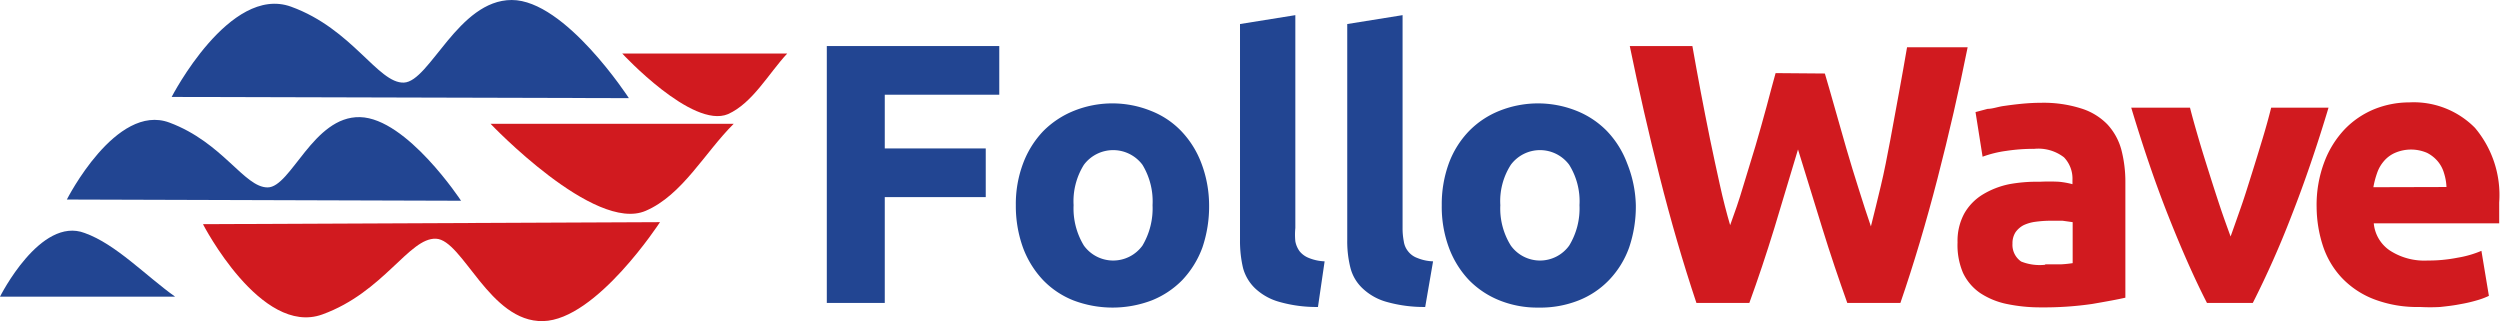 <?xml version="1.0" encoding="UTF-8"?> <svg xmlns="http://www.w3.org/2000/svg" viewBox="0 0 123.79 15.9"><defs><style>.cls-1,.cls-3{fill:#224592;}.cls-2,.cls-4{fill:#d11a1f;}.cls-3,.cls-4{fill-rule:evenodd;}</style></defs><title>Asset 1</title><g id="Layer_2" data-name="Layer 2"><g id="Layer_1-2" data-name="Layer 1"><path class="cls-1" d="M40.94,15V2.28h8.54V4.69H43.81V7.35h5V9.76h-5V15Z"></path><path class="cls-1" d="M59.87,10.16a6.32,6.32,0,0,1-.33,2.09,4.68,4.68,0,0,1-1,1.62,4.39,4.39,0,0,1-1.5,1,5.46,5.46,0,0,1-3.9,0,4.26,4.26,0,0,1-1.49-1,4.72,4.72,0,0,1-1-1.62,6.07,6.07,0,0,1-.35-2.09,5.69,5.69,0,0,1,.36-2.07,4.71,4.71,0,0,1,1-1.6,4.51,4.51,0,0,1,1.51-1,5.11,5.11,0,0,1,3.82,0,4.19,4.19,0,0,1,1.5,1,4.69,4.69,0,0,1,1,1.6A5.91,5.91,0,0,1,59.87,10.16Zm-2.8,0a3.49,3.49,0,0,0-.5-2,1.81,1.81,0,0,0-2.9,0,3.41,3.41,0,0,0-.51,2,3.53,3.53,0,0,0,.51,2,1.79,1.79,0,0,0,2.9,0A3.61,3.61,0,0,0,57.07,10.16Z"></path><path class="cls-1" d="M65.26,15.2a6.68,6.68,0,0,1-1.94-.26,2.86,2.86,0,0,1-1.18-.67,2.19,2.19,0,0,1-.59-1,5.83,5.83,0,0,1-.15-1.38V1.19L64.14.75V11.29a3.41,3.41,0,0,0,0,.66,1.21,1.21,0,0,0,.21.49,1.1,1.1,0,0,0,.45.33,2.27,2.27,0,0,0,.79.17Z"></path><path class="cls-1" d="M70.57,15.2a6.79,6.79,0,0,1-1.94-.26,2.82,2.82,0,0,1-1.17-.67,2.11,2.11,0,0,1-.59-1,5.34,5.34,0,0,1-.16-1.38V1.19L69.45.75V11.29a3.37,3.37,0,0,0,.06.66,1,1,0,0,0,.21.49,1,1,0,0,0,.45.33,2.21,2.21,0,0,0,.79.17Z"></path><path class="cls-1" d="M81,10.16a6.32,6.32,0,0,1-.33,2.09,4.53,4.53,0,0,1-1,1.62,4.26,4.26,0,0,1-1.49,1,5.14,5.14,0,0,1-2,.36,5,5,0,0,1-1.94-.36,4.39,4.39,0,0,1-1.5-1,4.7,4.7,0,0,1-1-1.62,5.84,5.84,0,0,1-.35-2.09,5.91,5.91,0,0,1,.35-2.07,4.58,4.58,0,0,1,1-1.6,4.37,4.37,0,0,1,1.5-1,5.14,5.14,0,0,1,3.83,0,4.37,4.37,0,0,1,1.5,1,4.67,4.67,0,0,1,1,1.6A5.91,5.91,0,0,1,81,10.16Zm-2.79,0a3.41,3.41,0,0,0-.51-2,1.8,1.8,0,0,0-2.89,0,3.33,3.33,0,0,0-.52,2,3.46,3.46,0,0,0,.52,2,1.78,1.78,0,0,0,2.89,0A3.53,3.53,0,0,0,78.21,10.16Z"></path><path class="cls-2" d="M90.36,3.64c.15.5.31,1.07.49,1.7s.36,1.28.57,2,.4,1.34.61,2,.41,1.3.61,1.87c.16-.62.32-1.3.49-2s.32-1.49.47-2.28.29-1.56.43-2.34.28-1.53.4-2.25h3q-.64,3.2-1.49,6.49T94.1,15H91.47c-.42-1.18-.84-2.41-1.24-3.71s-.8-2.59-1.2-3.89l-1.17,3.89c-.4,1.3-.81,2.53-1.24,3.71H84q-1-3-1.82-6.25T80.7,2.28h3.1c.13.72.26,1.47.41,2.25s.3,1.56.46,2.34.33,1.55.49,2.28.34,1.42.51,2c.22-.6.44-1.23.64-1.91s.42-1.35.61-2,.38-1.32.55-1.95.31-1.18.45-1.67Z"></path><path class="cls-2" d="M101.05,5.09a6.15,6.15,0,0,1,2,.28,3.07,3.07,0,0,1,1.3.79,3,3,0,0,1,.69,1.25,6.33,6.33,0,0,1,.2,1.63v5.7c-.39.09-.94.19-1.64.31a16.5,16.5,0,0,1-2.53.17,8.12,8.12,0,0,1-1.71-.17,3.77,3.77,0,0,1-1.31-.54,2.52,2.52,0,0,1-.85-1A3.5,3.5,0,0,1,96.93,12a2.84,2.84,0,0,1,.34-1.44,2.62,2.62,0,0,1,.91-.93,4.12,4.12,0,0,1,1.31-.51A7.54,7.54,0,0,1,101,9a9,9,0,0,1,.95,0,4.1,4.1,0,0,1,.67.12V8.91a1.52,1.52,0,0,0-.42-1.12,2.08,2.08,0,0,0-1.47-.42,9,9,0,0,0-1.38.1,5.5,5.5,0,0,0-1.18.29l-.35-2.21.6-.16c.24,0,.5-.1.78-.14s.58-.08.89-.11S100.73,5.09,101.05,5.09Zm.22,8,.77,0a5.76,5.76,0,0,0,.59-.06V11l-.5-.07c-.22,0-.42,0-.6,0a5.58,5.58,0,0,0-.73.05,2,2,0,0,0-.6.17,1.14,1.14,0,0,0-.4.35,1,1,0,0,0-.15.56,1,1,0,0,0,.43.89A2.48,2.48,0,0,0,101.27,13.11Z"></path><path class="cls-2" d="M109.28,15c-.63-1.23-1.26-2.66-1.91-4.3s-1.26-3.44-1.84-5.37h2.91c.12.48.27,1,.43,1.55s.34,1.12.52,1.69.36,1.13.54,1.67.35,1,.52,1.47c.16-.44.33-.93.52-1.47s.36-1.1.54-1.67.35-1.13.52-1.69.31-1.07.43-1.55h2.84q-.87,2.9-1.84,5.37a46.77,46.77,0,0,1-1.91,4.3Z"></path><path class="cls-2" d="M114.71,10.26A6,6,0,0,1,115.1,8a4.82,4.82,0,0,1,1-1.6,4.3,4.3,0,0,1,1.48-1,4.65,4.65,0,0,1,1.72-.33,4.26,4.26,0,0,1,3.25,1.26,5.16,5.16,0,0,1,1.2,3.7c0,.16,0,.34,0,.53s0,.36,0,.5h-6.21a1.82,1.82,0,0,0,.79,1.34,3.13,3.13,0,0,0,1.88.5,7.35,7.35,0,0,0,1.48-.14,5.11,5.11,0,0,0,1.18-.34l.37,2.23a3.74,3.74,0,0,1-.59.22,7.14,7.14,0,0,1-.82.19c-.3.06-.62.1-1,.14a8.88,8.88,0,0,1-1,0,6,6,0,0,1-2.27-.38,4.35,4.35,0,0,1-1.6-1.06,4.25,4.25,0,0,1-.94-1.59A6.32,6.32,0,0,1,114.71,10.26Zm6.43-1a2.62,2.62,0,0,0-.12-.68,1.59,1.59,0,0,0-.31-.59,1.7,1.7,0,0,0-.53-.42,2,2,0,0,0-1.59,0,1.53,1.53,0,0,0-.55.41,1.77,1.77,0,0,0-.34.6,4.39,4.39,0,0,0-.18.69Z"></path><path class="cls-3" d="M8.5,4.8S11.37-.77,14.41.33,18.72,4.14,20,4.09,22.69,0,25.34,0s5.8,4.86,5.8,4.86Z"></path><path class="cls-3" d="M3.31,9.88s2.43-4.8,5.08-3.81,3.7,3.21,4.86,3.21,2.26-3.54,4.58-3.48,5,4.14,5,4.14Z"></path><path class="cls-3" d="M0,14.69s2-4,4.2-3.15c1.54.55,3,2.1,4.47,3.15Z"></path><path class="cls-4" d="M10.05,11.1s2.87,5.57,5.91,4.47,4.3-3.81,5.63-3.75,2.65,4.14,5.3,4.08S32.68,11,32.68,11Z"></path><path class="cls-4" d="M24.29,6.13s5.14,5.41,7.68,4.31c1.82-.78,2.92-2.88,4.36-4.31Z"></path><path class="cls-4" d="M30.81,2.65s3.47,3.75,5.24,3c1.22-.55,2-2,2.93-3Z"></path></g></g></svg> 